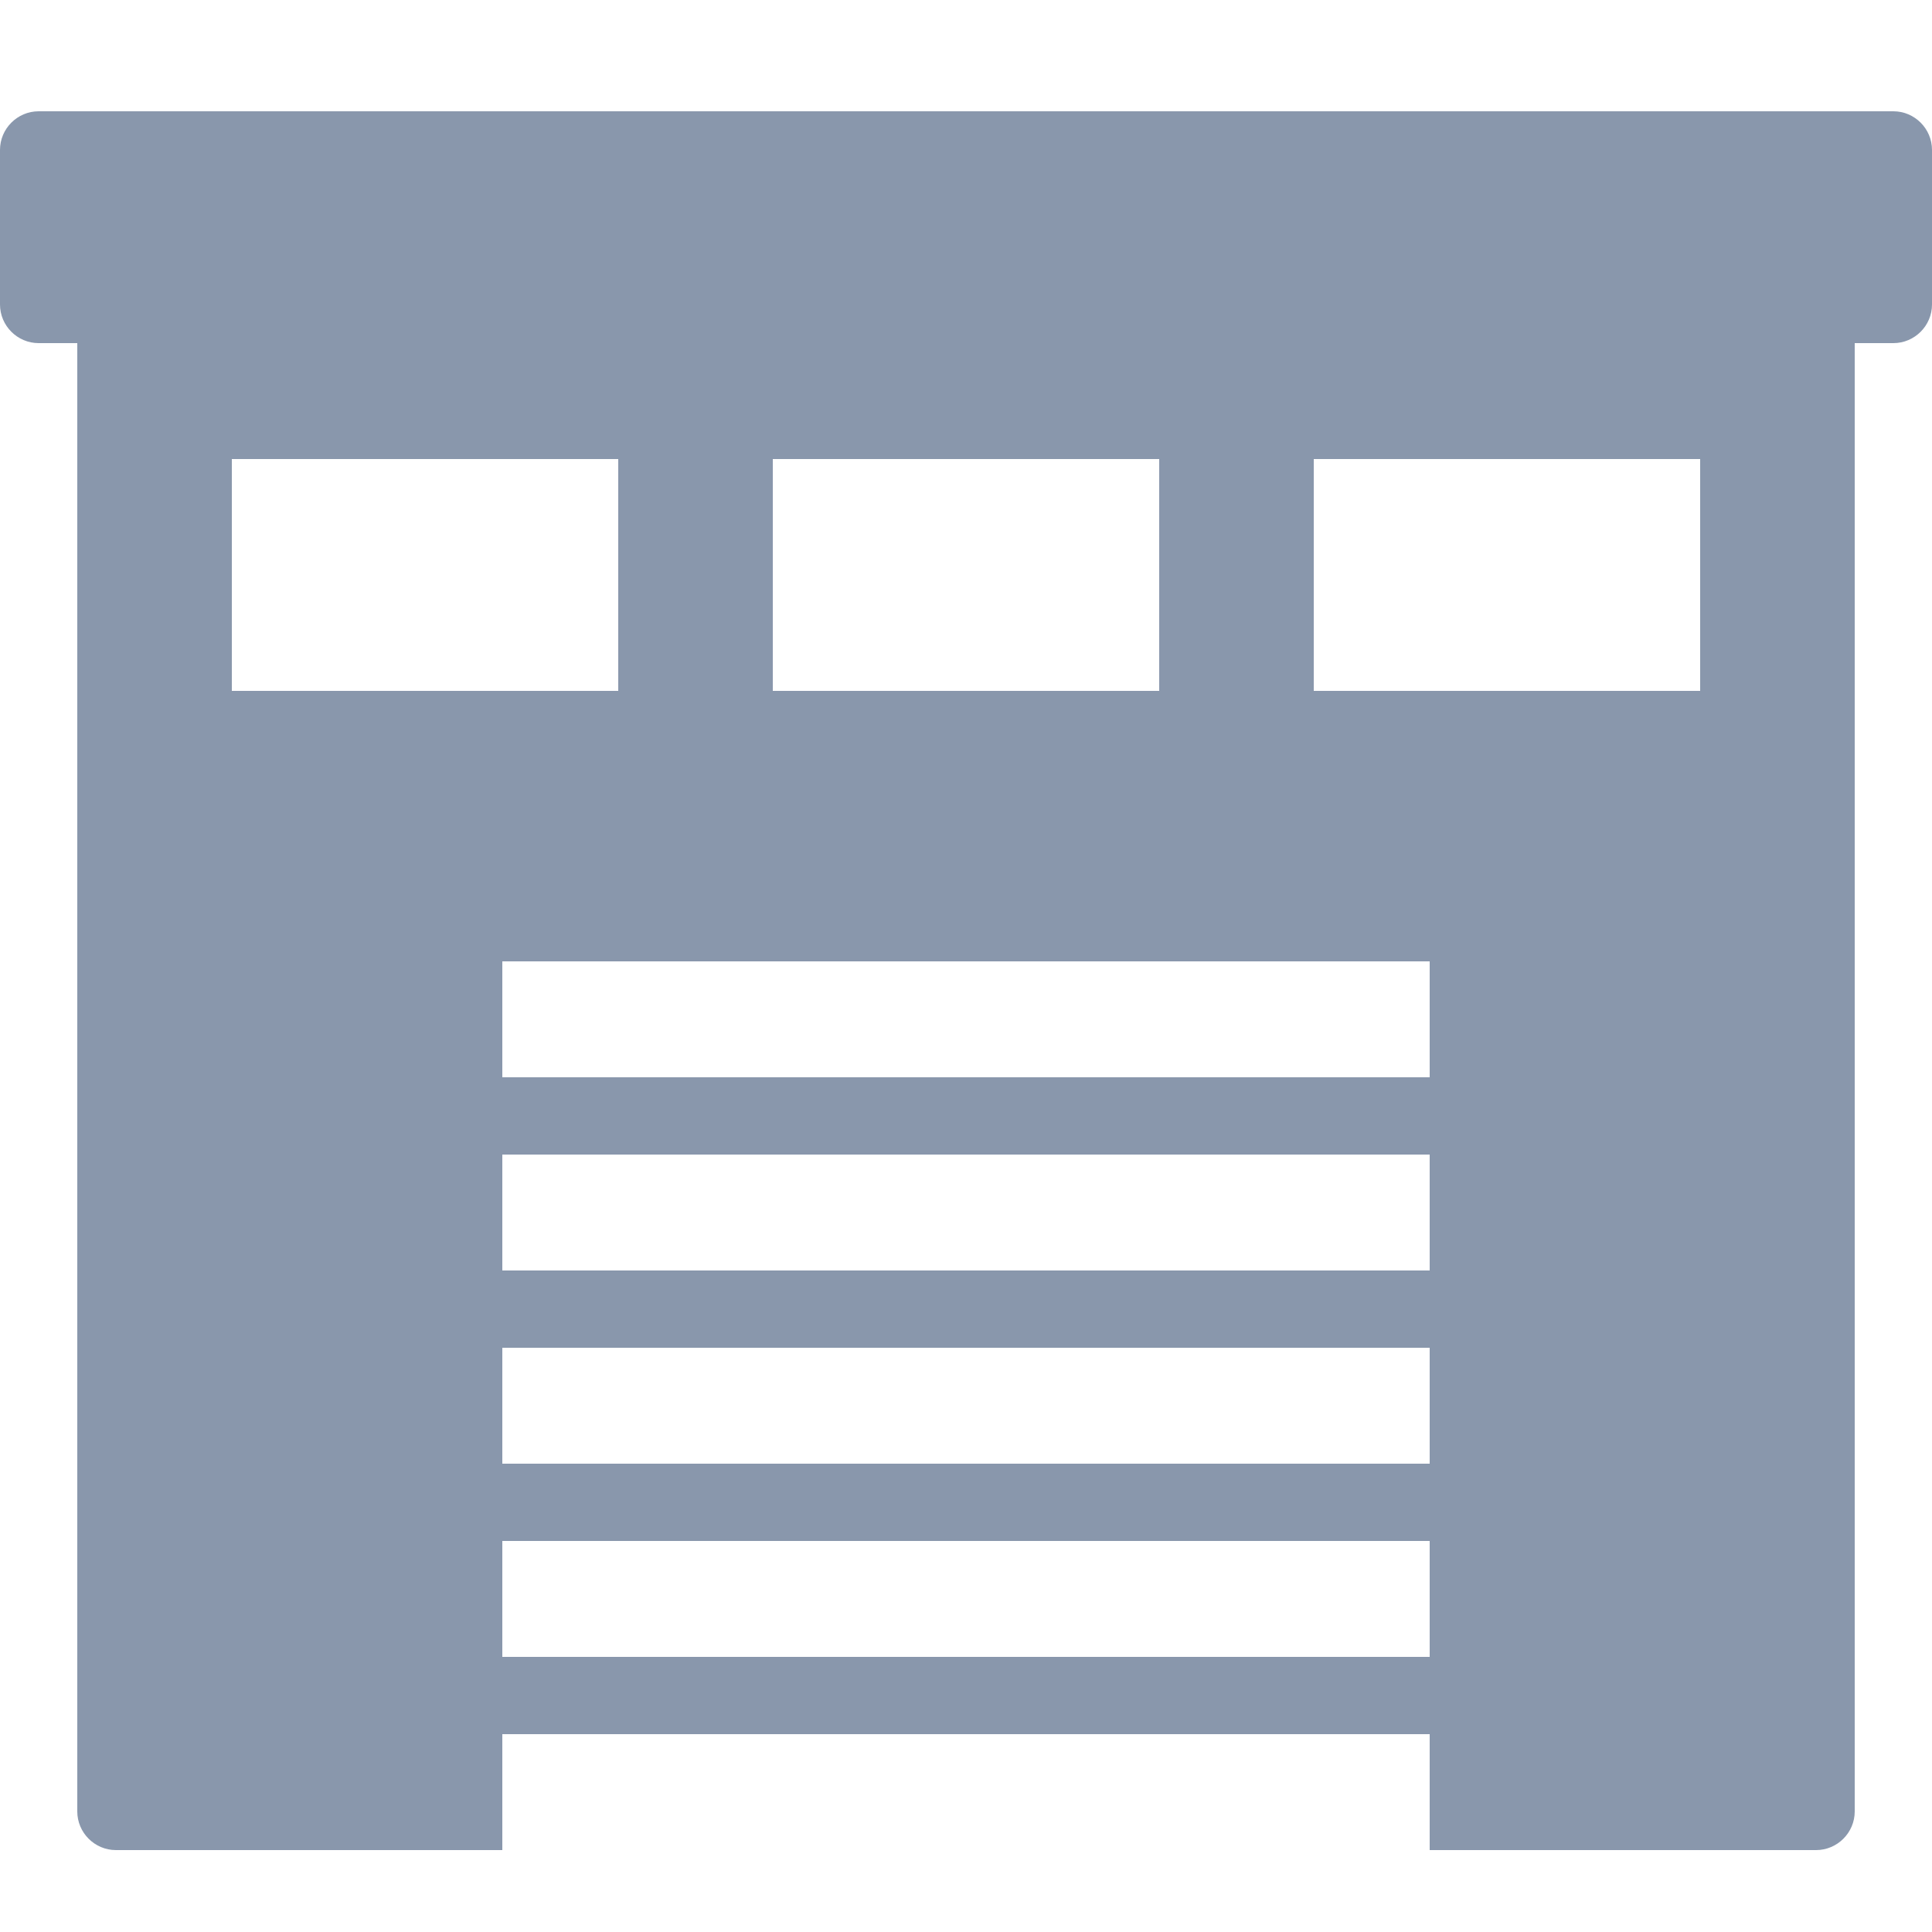 <?xml version="1.0" encoding="utf-8"?>
<!-- Generator: Adobe Illustrator 21.1.0, SVG Export Plug-In . SVG Version: 6.00 Build 0)  -->
<svg version="1.2" baseProfile="tiny" id="Layer_1" xmlns="http://www.w3.org/2000/svg" xmlns:xlink="http://www.w3.org/1999/xlink"
	 x="0px" y="0px" width="50px" height="50px" viewBox="0 0 50 50" xml:space="preserve">
<path fill-rule="evenodd" fill="#8997AC" d="M1,2.88c-0.55,0-1,0.45-1,1v4c0,0.55,0.45,1,1,1h1v38c0,0.55,0.45,1,1,1h10v-3h24v3h10
	c0.55,0,1-0.45,1-1v-38h1c0.55,0,1-0.45,1-1v-4c0-0.55-0.45-1-1-1H1z M37,42.88H13v-3h24V42.88z M37,37.88v-3H13v3H37z M37,32.88H13
	v-3h24V32.88z M37,27.88v-3H13v3H37z M16,11.88H6v6h10V11.88z M20,11.88h10v6H20V11.88z M44,11.88H34v6h10V11.88z"/>
</svg>

